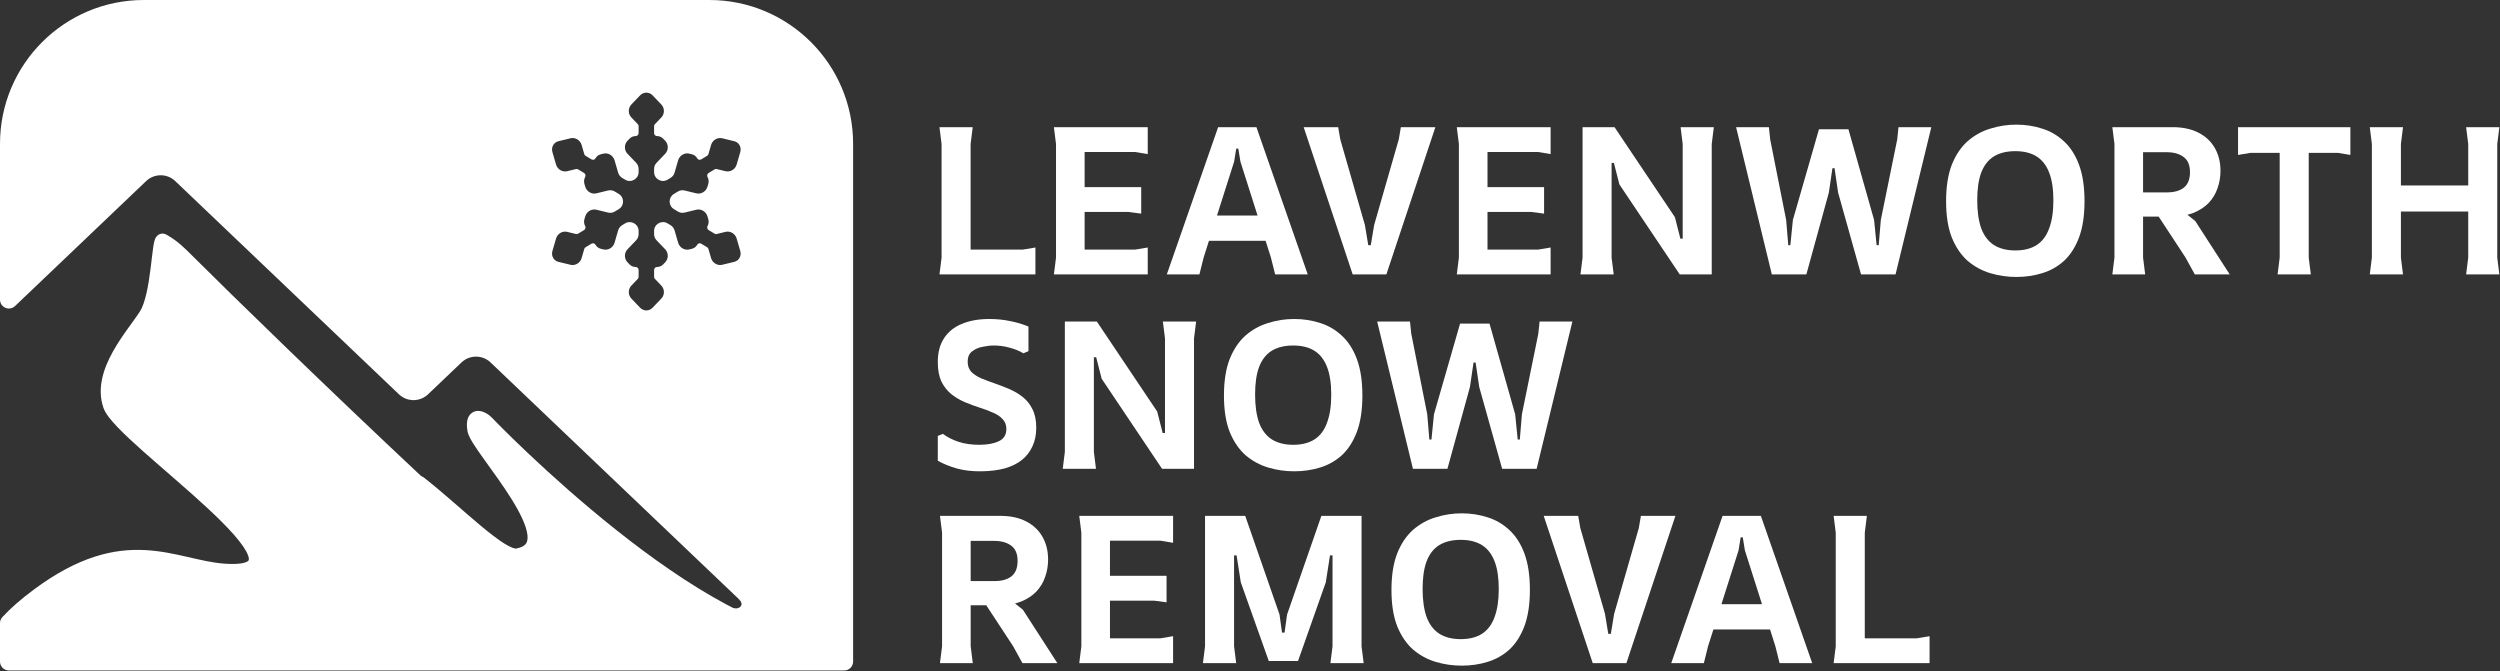 <svg width="1952" height="524" viewBox="0 0 1952 524" fill="none" xmlns="http://www.w3.org/2000/svg">
<rect x="0" y="0" width="1952" height="524" fill="#333333" stroke="none"/>
<path d="M733.926 517.767L735.569 504.626V415.926L733.926 402.785H781.069C788.844 402.785 795.524 404.209 801.109 407.056C806.693 409.903 810.964 413.9 813.921 419.047C816.878 424.194 818.356 430.162 818.356 436.951C818.356 441.66 817.589 446.15 816.056 450.421C814.633 454.691 812.333 458.524 809.157 461.919C805.982 465.204 801.93 467.832 797.002 469.803C792.074 471.665 786.216 472.596 779.426 472.596H757.908V504.626L759.551 517.767H733.926ZM798.316 517.767L791.089 504.626L764.15 463.561H783.04L798.645 476.045L825.583 517.767H798.316ZM757.908 453.706H776.634C782.109 453.706 786.435 452.501 789.61 450.092C792.896 447.573 794.538 443.522 794.538 437.937C794.538 432.462 792.896 428.519 789.61 426.11C786.325 423.592 781.89 422.332 776.305 422.332H757.908V453.706Z" fill="white"/>
<path d="M842.684 517.767L844.327 504.626V415.926L842.684 402.785H915.944V423.811L906.089 422.168H866.666V449.599H910.852V470.296L900.996 468.982H866.666V498.384H906.089L915.944 496.742V517.767H842.684Z" fill="white"/>
<path d="M939.251 517.767L940.894 504.626V402.785H972.267L999.042 479.823L1001.01 493.949H1002.98L1004.95 479.823L1031.73 402.785H1063.1V504.626L1064.75 517.767H1038.79L1040.44 504.626V433.666H1038.46L1035.18 454.691L1013.5 516.125H990.664L968.818 454.691L965.533 433.666H963.561V504.626L965.204 517.767H939.251Z" fill="white"/>
<path d="M1141.32 519.738C1134.32 519.738 1127.53 518.753 1120.96 516.782C1114.39 514.81 1108.47 511.58 1103.22 507.09C1098.07 502.491 1093.96 496.413 1090.9 488.857C1087.94 481.301 1086.46 471.884 1086.46 460.605C1086.46 449.326 1087.94 439.853 1090.9 432.188C1093.96 424.522 1098.07 418.39 1103.22 413.791C1108.47 409.191 1114.39 405.906 1120.96 403.935C1127.53 401.855 1134.32 400.814 1141.32 400.814C1148.44 400.814 1155.18 401.855 1161.53 403.935C1167.88 405.906 1173.52 409.191 1178.45 413.791C1183.48 418.39 1187.43 424.522 1190.27 432.188C1193.12 439.853 1194.54 449.326 1194.54 460.605C1194.54 471.774 1193.12 481.192 1190.27 488.857C1187.43 496.413 1183.54 502.491 1178.61 507.09C1173.68 511.58 1167.99 514.81 1161.53 516.782C1155.18 518.753 1148.44 519.738 1141.32 519.738ZM1140.5 499.042C1147.29 499.042 1152.88 497.618 1157.26 494.771C1161.64 491.924 1164.87 487.598 1166.95 481.794C1169.14 475.99 1170.23 468.708 1170.23 459.948C1170.23 451.078 1169.14 443.85 1166.95 438.265C1164.76 432.571 1161.47 428.355 1157.09 425.617C1152.71 422.88 1147.18 421.511 1140.5 421.511C1133.82 421.511 1128.24 422.88 1123.75 425.617C1119.37 428.355 1116.08 432.571 1113.89 438.265C1111.81 443.85 1110.77 451.023 1110.77 459.783C1110.77 468.544 1111.81 475.881 1113.89 481.794C1116.08 487.598 1119.37 491.924 1123.75 494.771C1128.24 497.618 1133.82 499.042 1140.5 499.042Z" fill="white"/>
<path d="M1243.6 517.767L1205.33 402.785H1232.27L1233.91 412.312L1253.13 479.166L1255.76 494.935H1257.73L1260.36 479.166L1279.58 412.312L1281.22 402.785H1308.16L1269.89 517.767H1243.6Z" fill="white"/>
<path d="M1304.91 517.767L1344.99 402.785H1374.88L1414.96 517.767H1389.5L1386.22 504.626L1362.4 429.724L1360.76 419.54H1359.11L1357.47 429.724L1333.65 504.626L1330.37 517.767H1304.91ZM1326.26 491.486V471.774H1393.61V491.486H1326.26Z" fill="white"/>
<path d="M1431.71 517.767L1433.35 504.626V415.926L1431.71 402.785H1457.66L1456.02 415.926V498.384H1496.76L1506.61 496.742V517.767H1431.71Z" fill="white"/>
<path d="M766.561 367.993C759.333 368.102 752.927 367.391 747.342 365.858C741.867 364.324 736.83 362.299 732.23 359.78V340.397L736.173 338.755C739.786 341.383 743.893 343.463 748.492 344.997C753.201 346.53 758.621 347.296 764.754 347.296C770.886 347.296 775.923 346.365 779.866 344.504C783.808 342.642 785.779 339.466 785.779 334.977C785.779 331.801 784.794 329.228 782.822 327.257C780.961 325.176 778.442 323.479 775.266 322.164C772.091 320.741 768.587 319.427 764.754 318.222C760.921 317.018 757.088 315.594 753.256 313.951C749.423 312.309 745.919 310.228 742.743 307.71C739.567 305.081 736.994 301.796 735.023 297.854C733.161 293.802 732.23 288.765 732.23 282.742C732.23 275.186 733.873 268.944 737.158 264.016C740.443 258.979 745.097 255.256 751.12 252.847C757.143 250.328 764.261 249.069 772.474 249.069C778.168 249.069 783.589 249.616 788.736 250.711C793.883 251.697 798.646 253.121 803.026 254.982V274.201L799.084 275.843C795.689 273.872 792.021 272.394 788.079 271.408C784.137 270.313 780.085 269.766 775.924 269.766C773.405 269.766 770.558 270.094 767.382 270.751C764.206 271.299 761.414 272.503 759.005 274.365C756.705 276.117 755.555 278.8 755.555 282.414C755.555 285.589 756.486 288.217 758.348 290.298C760.319 292.269 762.892 293.967 766.068 295.39C769.244 296.704 772.748 298.018 776.581 299.332C780.413 300.646 784.246 302.125 788.079 303.767C791.911 305.41 795.416 307.491 798.591 310.009C801.767 312.528 804.286 315.704 806.147 319.536C808.118 323.369 809.104 328.187 809.104 333.991C809.104 339.466 808.118 344.285 806.147 348.446C804.286 352.607 801.548 356.166 797.934 359.123C794.321 361.97 789.886 364.16 784.629 365.693C779.373 367.117 773.35 367.883 766.561 367.993Z" fill="white"/>
<path d="M829.79 366.022L831.433 352.881V251.04H856.401L903.543 321.343L907.814 338.098H909.621V264.181L907.978 251.04H933.931L932.289 264.181V366.022H907.321L860.178 295.719L855.908 278.964H854.101V352.881L855.743 366.022H829.79Z" fill="white"/>
<path d="M1010.53 367.993C1003.52 367.993 996.731 367.007 990.161 365.036C983.59 363.065 977.677 359.835 972.421 355.345C967.274 350.746 963.167 344.668 960.101 337.112C957.144 329.556 955.666 320.139 955.666 308.859C955.666 297.58 957.144 288.108 960.101 280.442C963.167 272.777 967.274 266.645 972.421 262.045C977.677 257.446 983.59 254.161 990.161 252.19C996.731 250.109 1003.52 249.069 1010.53 249.069C1017.65 249.069 1024.38 250.109 1030.73 252.19C1037.08 254.161 1042.72 257.446 1047.65 262.045C1052.69 266.645 1056.63 272.777 1059.48 280.442C1062.33 288.108 1063.75 297.58 1063.75 308.859C1063.75 320.029 1062.33 329.447 1059.48 337.112C1056.63 344.668 1052.74 350.746 1047.82 355.345C1042.89 359.835 1037.19 363.065 1030.73 365.036C1024.38 367.007 1017.65 367.993 1010.53 367.993ZM1009.71 347.296C1016.5 347.296 1022.08 345.873 1026.46 343.025C1030.84 340.178 1034.07 335.853 1036.15 330.049C1038.34 324.245 1039.44 316.963 1039.44 308.202C1039.44 299.332 1038.34 292.105 1036.15 286.52C1033.96 280.826 1030.68 276.61 1026.3 273.872C1021.92 271.134 1016.39 269.766 1009.71 269.766C1003.03 269.766 997.443 271.134 992.953 273.872C988.573 276.61 985.288 280.826 983.097 286.52C981.017 292.105 979.976 299.278 979.976 308.038C979.976 316.799 981.017 324.136 983.097 330.049C985.288 335.853 988.573 340.178 992.953 343.025C997.443 345.873 1003.03 347.296 1009.71 347.296Z" fill="white"/>
<path d="M1150.53 283.071L1147.74 302.125L1130.16 366.022H1103.22L1075.3 251.04H1100.92L1101.91 260.567L1114.39 323.479L1116.04 343.19H1117.68L1119.65 323.479L1140.02 252.683H1163.01L1183.05 323.479L1185.03 343.19H1186.67L1188.31 323.479L1201.12 260.567L1202.11 251.04H1227.73L1199.81 366.022H1172.87L1154.97 302.125L1152.17 283.071H1150.53Z" fill="white"/>
<path d="M733.544 214.276L735.187 201.135V112.435L733.544 99.294H759.497L757.855 112.435V194.893H798.591L808.447 193.25V214.276H733.544Z" fill="white"/>
<path d="M822.893 214.276L824.535 201.135V112.435L822.893 99.294H896.153V120.319L886.297 118.676H846.875V146.108H891.061V166.805L881.205 165.49H846.875V194.893H886.297L896.153 193.25V214.276H822.893Z" fill="white"/>
<path d="M911.04 214.276L951.119 99.294H981.015L1021.09 214.276H995.634L992.349 201.135L968.531 126.232L966.888 116.048H965.246L963.603 126.232L939.785 201.135L936.5 214.276H911.04ZM932.394 187.994V168.283H999.74V187.994H932.394Z" fill="white"/>
<path d="M1056.18 214.276L1017.91 99.294H1044.85L1046.49 108.821L1065.71 175.675L1068.34 191.444H1070.31L1072.94 175.675L1092.16 108.821L1093.8 99.294H1120.74L1082.47 214.276H1056.18Z" fill="white"/>
<path d="M1137.46 214.276L1139.1 201.135V112.435L1137.46 99.294H1210.72V120.319L1200.86 118.676H1161.44V146.108H1205.62V166.805L1195.77 165.49H1161.44V194.893H1200.86L1210.72 193.25V214.276H1137.46Z" fill="white"/>
<path d="M1234.02 214.276L1235.67 201.135V99.294H1260.63L1307.78 169.597L1312.05 186.351H1313.85V112.435L1312.21 99.294H1338.16L1336.52 112.435V214.276H1311.55L1264.41 143.972L1260.14 127.218H1258.33V201.135L1259.98 214.276H1234.02Z" fill="white"/>
<path d="M1430.77 131.324L1427.97 150.379L1410.4 214.276H1383.46L1355.54 99.294H1381.16L1382.15 108.821L1394.63 171.732L1396.27 191.444H1397.91L1399.89 171.732L1420.25 100.936H1443.25L1463.29 171.732L1465.26 191.444H1466.9L1468.55 171.732L1481.36 108.821L1482.34 99.294H1507.97L1480.04 214.276H1453.11L1435.2 150.379L1432.41 131.324H1430.77Z" fill="white"/>
<path d="M1574.37 216.247C1567.36 216.247 1560.57 215.261 1554 213.29C1547.43 211.319 1541.52 208.089 1536.26 203.599C1531.11 198.999 1527.01 192.922 1523.94 185.366C1520.99 177.81 1519.51 168.392 1519.51 157.113C1519.51 145.834 1520.99 136.362 1523.94 128.696C1527.01 121.031 1531.11 114.898 1536.26 110.299C1541.52 105.7 1547.43 102.415 1554 100.444C1560.57 98.363 1567.36 97.323 1574.37 97.323C1581.49 97.323 1588.22 98.363 1594.57 100.444C1600.92 102.415 1606.56 105.7 1611.49 110.299C1616.53 114.898 1620.47 121.031 1623.32 128.696C1626.17 136.362 1627.59 145.834 1627.59 157.113C1627.59 168.283 1626.17 177.7 1623.32 185.366C1620.47 192.922 1616.58 198.999 1611.66 203.599C1606.73 208.089 1601.03 211.319 1594.57 213.29C1588.22 215.261 1581.49 216.247 1574.37 216.247ZM1573.55 195.55C1580.34 195.55 1585.92 194.126 1590.3 191.279C1594.68 188.432 1597.91 184.107 1599.99 178.303C1602.18 172.499 1603.28 165.217 1603.28 156.456C1603.28 147.586 1602.18 140.359 1599.99 134.774C1597.8 129.08 1594.52 124.864 1590.14 122.126C1585.76 119.388 1580.23 118.019 1573.55 118.019C1566.87 118.019 1561.28 119.388 1556.79 122.126C1552.41 124.864 1549.13 129.08 1546.94 134.774C1544.86 140.359 1543.82 147.531 1543.82 156.292C1543.82 165.052 1544.86 172.389 1546.94 178.303C1549.13 184.107 1552.41 188.432 1556.79 191.279C1561.28 194.126 1566.87 195.55 1573.55 195.55Z" fill="white"/>
<path d="M1649.32 214.276L1650.97 201.135V112.435L1649.32 99.294H1696.47C1704.24 99.294 1710.92 100.717 1716.51 103.565C1722.09 106.412 1726.36 110.409 1729.32 115.556C1732.28 120.702 1733.75 126.67 1733.75 133.46C1733.75 138.169 1732.99 142.658 1731.45 146.929C1730.03 151.2 1727.73 155.033 1724.56 158.427C1721.38 161.713 1717.33 164.341 1712.4 166.312C1707.47 168.173 1701.61 169.104 1694.82 169.104H1673.31V201.135L1674.95 214.276H1649.32ZM1713.71 214.276L1706.49 201.135L1679.55 160.07H1698.44L1714.04 172.554L1740.98 214.276H1713.71ZM1673.31 150.214H1692.03C1697.51 150.214 1701.83 149.01 1705.01 146.601C1708.29 144.082 1709.94 140.03 1709.94 134.445C1709.94 128.97 1708.29 125.028 1705.01 122.619C1701.72 120.1 1697.29 118.841 1691.7 118.841H1673.31V150.214Z" fill="white"/>
<path d="M1778.34 214.276L1779.98 201.135V108.492H1802.65V201.135L1804.29 214.276H1778.34ZM1747.46 120.976V99.294H1835.17V120.976L1825.31 119.333H1757.31L1747.46 120.976Z" fill="white"/>
<path d="M1925.55 214.276L1927.19 201.135V112.435L1925.55 99.294H1951.5L1949.86 112.435V201.135L1951.5 214.276H1925.55ZM1850.32 214.276L1851.96 201.135V112.435L1850.32 99.294H1876.27L1874.63 112.435V201.135L1876.27 214.276H1850.32ZM1861.16 165.162V144.794H1940V165.162H1861.16Z" fill="white"/>
<path fill-rule="evenodd" clip-rule="evenodd" d="M553.812 0C615.829 0 666.103 50.275 666.104 112.291V516.562C666.104 520.399 662.993 523.51 659.156 523.51H6.946C3.11 523.51 0 520.399 0 516.562V486.495C6.8439e-05 484.81 0.606 483.177 1.747 481.938C8.056 475.087 16.22 467.926 26.3 460.422C61.498 434.217 89.222 428.223 113.458 429.512C125.392 430.147 136.304 432.54 146.408 434.857C156.651 437.206 165.901 439.43 175.22 440.104C180.426 440.48 184.472 440.405 187.534 440.008C190.643 439.604 192.402 438.91 193.318 438.312C194.075 437.819 194.208 437.449 194.272 437.136C194.379 436.62 194.381 435.532 193.688 433.634C192.271 429.75 188.703 424.474 183.096 418.021C177.59 411.685 170.508 404.646 162.576 397.259C146.634 382.412 127.912 366.741 112.173 352.755C104.381 345.831 97.334 339.328 91.927 333.688C89.223 330.869 86.857 328.19 84.988 325.724C83.173 323.328 81.583 320.818 80.741 318.36C75.486 303.013 80.96 287.501 88.034 274.728C91.626 268.243 95.801 262.162 99.626 256.811C103.544 251.329 106.916 246.85 109.305 243.097C111.276 240 112.974 235.056 114.381 228.883C115.761 222.828 116.754 216.099 117.56 209.755C118.343 203.586 118.983 197.446 119.596 193.264C119.899 191.191 120.252 189.169 120.723 187.649C120.923 187.002 121.336 185.779 122.186 184.706C122.637 184.136 123.545 183.182 125.03 182.685C126.626 182.151 128.187 182.373 129.418 182.959L129.66 183.08L130.456 183.516C138.627 188.071 144.918 194.545 147.577 197.138L147.6 197.16L147.622 197.182C183.446 232.904 256.692 304.098 328.165 371.091C328.781 371.669 329.541 372.054 330.289 372.447C330.566 372.6 330.774 372.748 330.808 372.771L331.077 372.973L332.444 374.047C346.621 385.255 362.454 399.739 375.528 410.624C382.43 416.37 388.615 421.168 393.749 424.375C396.316 425.978 398.46 427.081 400.176 427.716C401.972 428.38 402.799 428.345 402.971 428.314C407.514 427.502 409.599 425.965 410.599 424.61C411.607 423.244 412.204 421.13 411.833 417.743C411.058 410.659 406.386 400.92 399.648 390.045C393.034 379.369 385.014 368.488 378.313 359.146C375.002 354.527 371.979 350.238 369.701 346.628C368.562 344.822 367.553 343.098 366.771 341.527C366.029 340.036 365.31 338.333 365.022 336.645C364.367 332.802 364.281 329.213 365.44 326.315C366.069 324.744 367.114 323.264 368.69 322.218C370.258 321.177 371.95 320.832 373.432 320.839C376.171 320.852 378.646 322.052 380.333 323.108C382.146 324.244 383.827 325.704 385.098 327.156C385.121 327.179 385.741 327.835 387.095 329.222C388.415 330.574 390.323 332.509 392.759 334.939C397.632 339.802 404.619 346.645 413.262 354.795C430.554 371.101 454.446 392.605 481.307 413.928C508.189 435.267 537.923 456.328 566.904 471.821C568.513 472.681 570.118 473.523 571.718 474.346C576.227 476.665 581.136 473.054 577.999 469.07C577.498 468.434 576.939 467.819 576.321 467.229L383.046 283.009C376.681 276.942 366.673 276.942 360.308 283.009L334.229 307.866C327.863 313.933 317.855 313.932 311.49 307.865L136.842 141.398C130.477 135.332 120.469 135.332 114.104 141.398L11.739 238.967C7.317 243.181 0 240.046 0 233.938V112.291C0 50.275 50.275 3.88004e-05 112.291 0H553.812ZM509.51 74.421C506.838 71.627 502.504 71.627 499.832 74.421L492.968 81.598C490.296 84.391 490.296 88.921 492.968 91.715L498.073 97.053C498.463 97.46 498.626 98.025 498.626 98.589V103.916C498.626 105.204 497.582 106.248 496.294 106.248C494.479 106.248 492.738 107.001 491.455 108.343L489.941 109.926C487.269 112.72 487.269 117.249 489.941 120.043L496.699 127.107C497.936 128.4 498.626 130.12 498.626 131.909V134.344C498.626 139.751 492.719 143.085 488.089 140.291L485.746 138.877C484.252 137.975 483.152 136.545 482.665 134.869L479.848 125.178C478.748 121.395 474.87 119.055 471.187 119.95L469.099 120.457C467.33 120.887 465.843 122.022 464.966 123.61C464.349 124.726 462.929 125.106 461.838 124.447L457.28 121.696C456.798 121.405 456.395 120.979 456.237 120.438L454.131 113.19C453.031 109.408 449.152 107.067 445.469 107.963L436.007 110.263C432.323 111.158 430.229 114.951 431.329 118.734L434.154 128.451C435.254 132.234 439.132 134.575 442.815 133.68L449.834 131.973C450.382 131.839 450.952 131.988 451.436 132.279L455.997 135.032C457.112 135.705 457.495 137.139 456.866 138.278C455.989 139.867 455.792 141.78 456.32 143.597L456.944 145.74C458.045 149.523 461.922 151.863 465.605 150.968L474.794 148.733C476.575 148.3 478.456 148.589 480.025 149.536L483.127 151.407C487.603 154.109 487.602 160.601 483.126 163.303L480.026 165.174C478.457 166.121 476.576 166.41 474.795 165.977L465.605 163.742C461.922 162.847 458.043 165.187 456.943 168.97L456.32 171.113C455.792 172.93 455.988 174.843 456.865 176.432C457.495 177.572 457.11 179.006 455.995 179.679L451.437 182.432C450.953 182.723 450.382 182.871 449.833 182.737L442.815 181.031C439.132 180.136 435.254 182.477 434.154 186.26L431.328 195.977C430.228 199.759 432.323 203.553 436.007 204.448L445.469 206.749C449.152 207.644 453.031 205.303 454.131 201.521L456.237 194.273C456.395 193.732 456.798 193.306 457.281 193.015L461.839 190.263C462.93 189.604 464.35 189.984 464.966 191.1C465.843 192.688 467.33 193.822 469.099 194.252L471.186 194.76C474.869 195.655 478.748 193.315 479.848 189.532L482.664 179.842C483.151 178.166 484.251 176.735 485.745 175.833L488.089 174.418C492.719 171.623 498.626 174.958 498.626 180.366V182.8C498.626 184.589 497.936 186.309 496.699 187.602L489.94 194.668C487.268 197.462 487.268 201.991 489.94 204.785L491.454 206.368C492.737 207.71 494.478 208.463 496.293 208.463C497.581 208.463 498.626 209.507 498.626 210.796V216.122C498.626 216.686 498.463 217.251 498.073 217.658L492.968 222.997C490.296 225.791 490.296 230.321 492.968 233.114L499.832 240.29C502.504 243.084 506.838 243.084 509.51 240.29L516.374 233.114C519.046 230.321 519.046 225.791 516.374 222.997L511.267 217.657C510.877 217.25 510.716 216.685 510.716 216.122V210.796C510.716 209.507 511.76 208.463 513.049 208.463C514.864 208.463 516.605 207.71 517.888 206.368L519.401 204.785C522.073 201.991 522.073 197.462 519.401 194.668L512.643 187.602C511.406 186.309 510.716 184.589 510.716 182.8V180.367C510.716 174.959 516.623 171.625 521.253 174.42L523.595 175.834C525.088 176.736 526.189 178.167 526.676 179.842L529.494 189.532C530.594 193.315 534.472 195.655 538.155 194.76L540.242 194.252C542.011 193.822 543.499 192.688 544.376 191.1C544.991 189.985 546.409 189.605 547.499 190.263L552.061 193.016C552.543 193.307 552.946 193.733 553.104 194.273L555.211 201.521C556.311 205.303 560.189 207.643 563.872 206.748L573.335 204.448C577.018 203.552 579.113 199.759 578.013 195.977L575.188 186.26C574.088 182.477 570.21 180.136 566.526 181.031L559.505 182.738C558.957 182.871 558.388 182.723 557.905 182.432L553.345 179.679C552.23 179.006 551.846 177.572 552.476 176.432C553.353 174.843 553.549 172.93 553.021 171.113L552.397 168.97C551.297 165.187 547.42 162.847 543.736 163.742L534.544 165.977C532.763 166.409 530.883 166.121 529.313 165.174L526.213 163.302C521.737 160.6 521.737 154.109 526.213 151.407L529.312 149.537C530.881 148.59 532.762 148.301 534.543 148.734L543.737 150.97C547.421 151.865 551.298 149.525 552.398 145.742L553.021 143.599C553.55 141.782 553.354 139.869 552.477 138.28C551.846 137.139 552.23 135.704 553.347 135.03L557.905 132.279C558.388 131.988 558.958 131.839 559.507 131.973L566.525 133.68C570.209 134.575 574.088 132.234 575.188 128.451L578.013 118.734C579.113 114.952 577.018 111.158 573.335 110.263L563.872 107.963C560.189 107.067 556.311 109.408 555.211 113.19L553.104 120.438C552.946 120.978 552.543 121.404 552.061 121.695L547.498 124.448C546.409 125.106 544.991 124.726 544.376 123.612C543.499 122.024 542.012 120.89 540.243 120.46L538.156 119.952C534.473 119.057 530.595 121.397 529.495 125.18L526.678 134.867C526.19 136.543 525.09 137.973 523.597 138.875L521.252 140.29C516.622 143.084 510.716 139.75 510.716 134.342V131.911C510.716 130.122 511.406 128.402 512.643 127.109L519.402 120.043C522.074 117.249 522.074 112.719 519.402 109.926L517.889 108.343C516.605 107.001 514.865 106.248 513.05 106.248C511.761 106.248 510.716 105.203 510.716 103.914V98.589C510.716 98.025 510.878 97.46 511.268 97.053L516.374 91.715C519.046 88.921 519.046 84.391 516.374 81.598L509.51 74.421Z" fill="white"/>
</svg>
